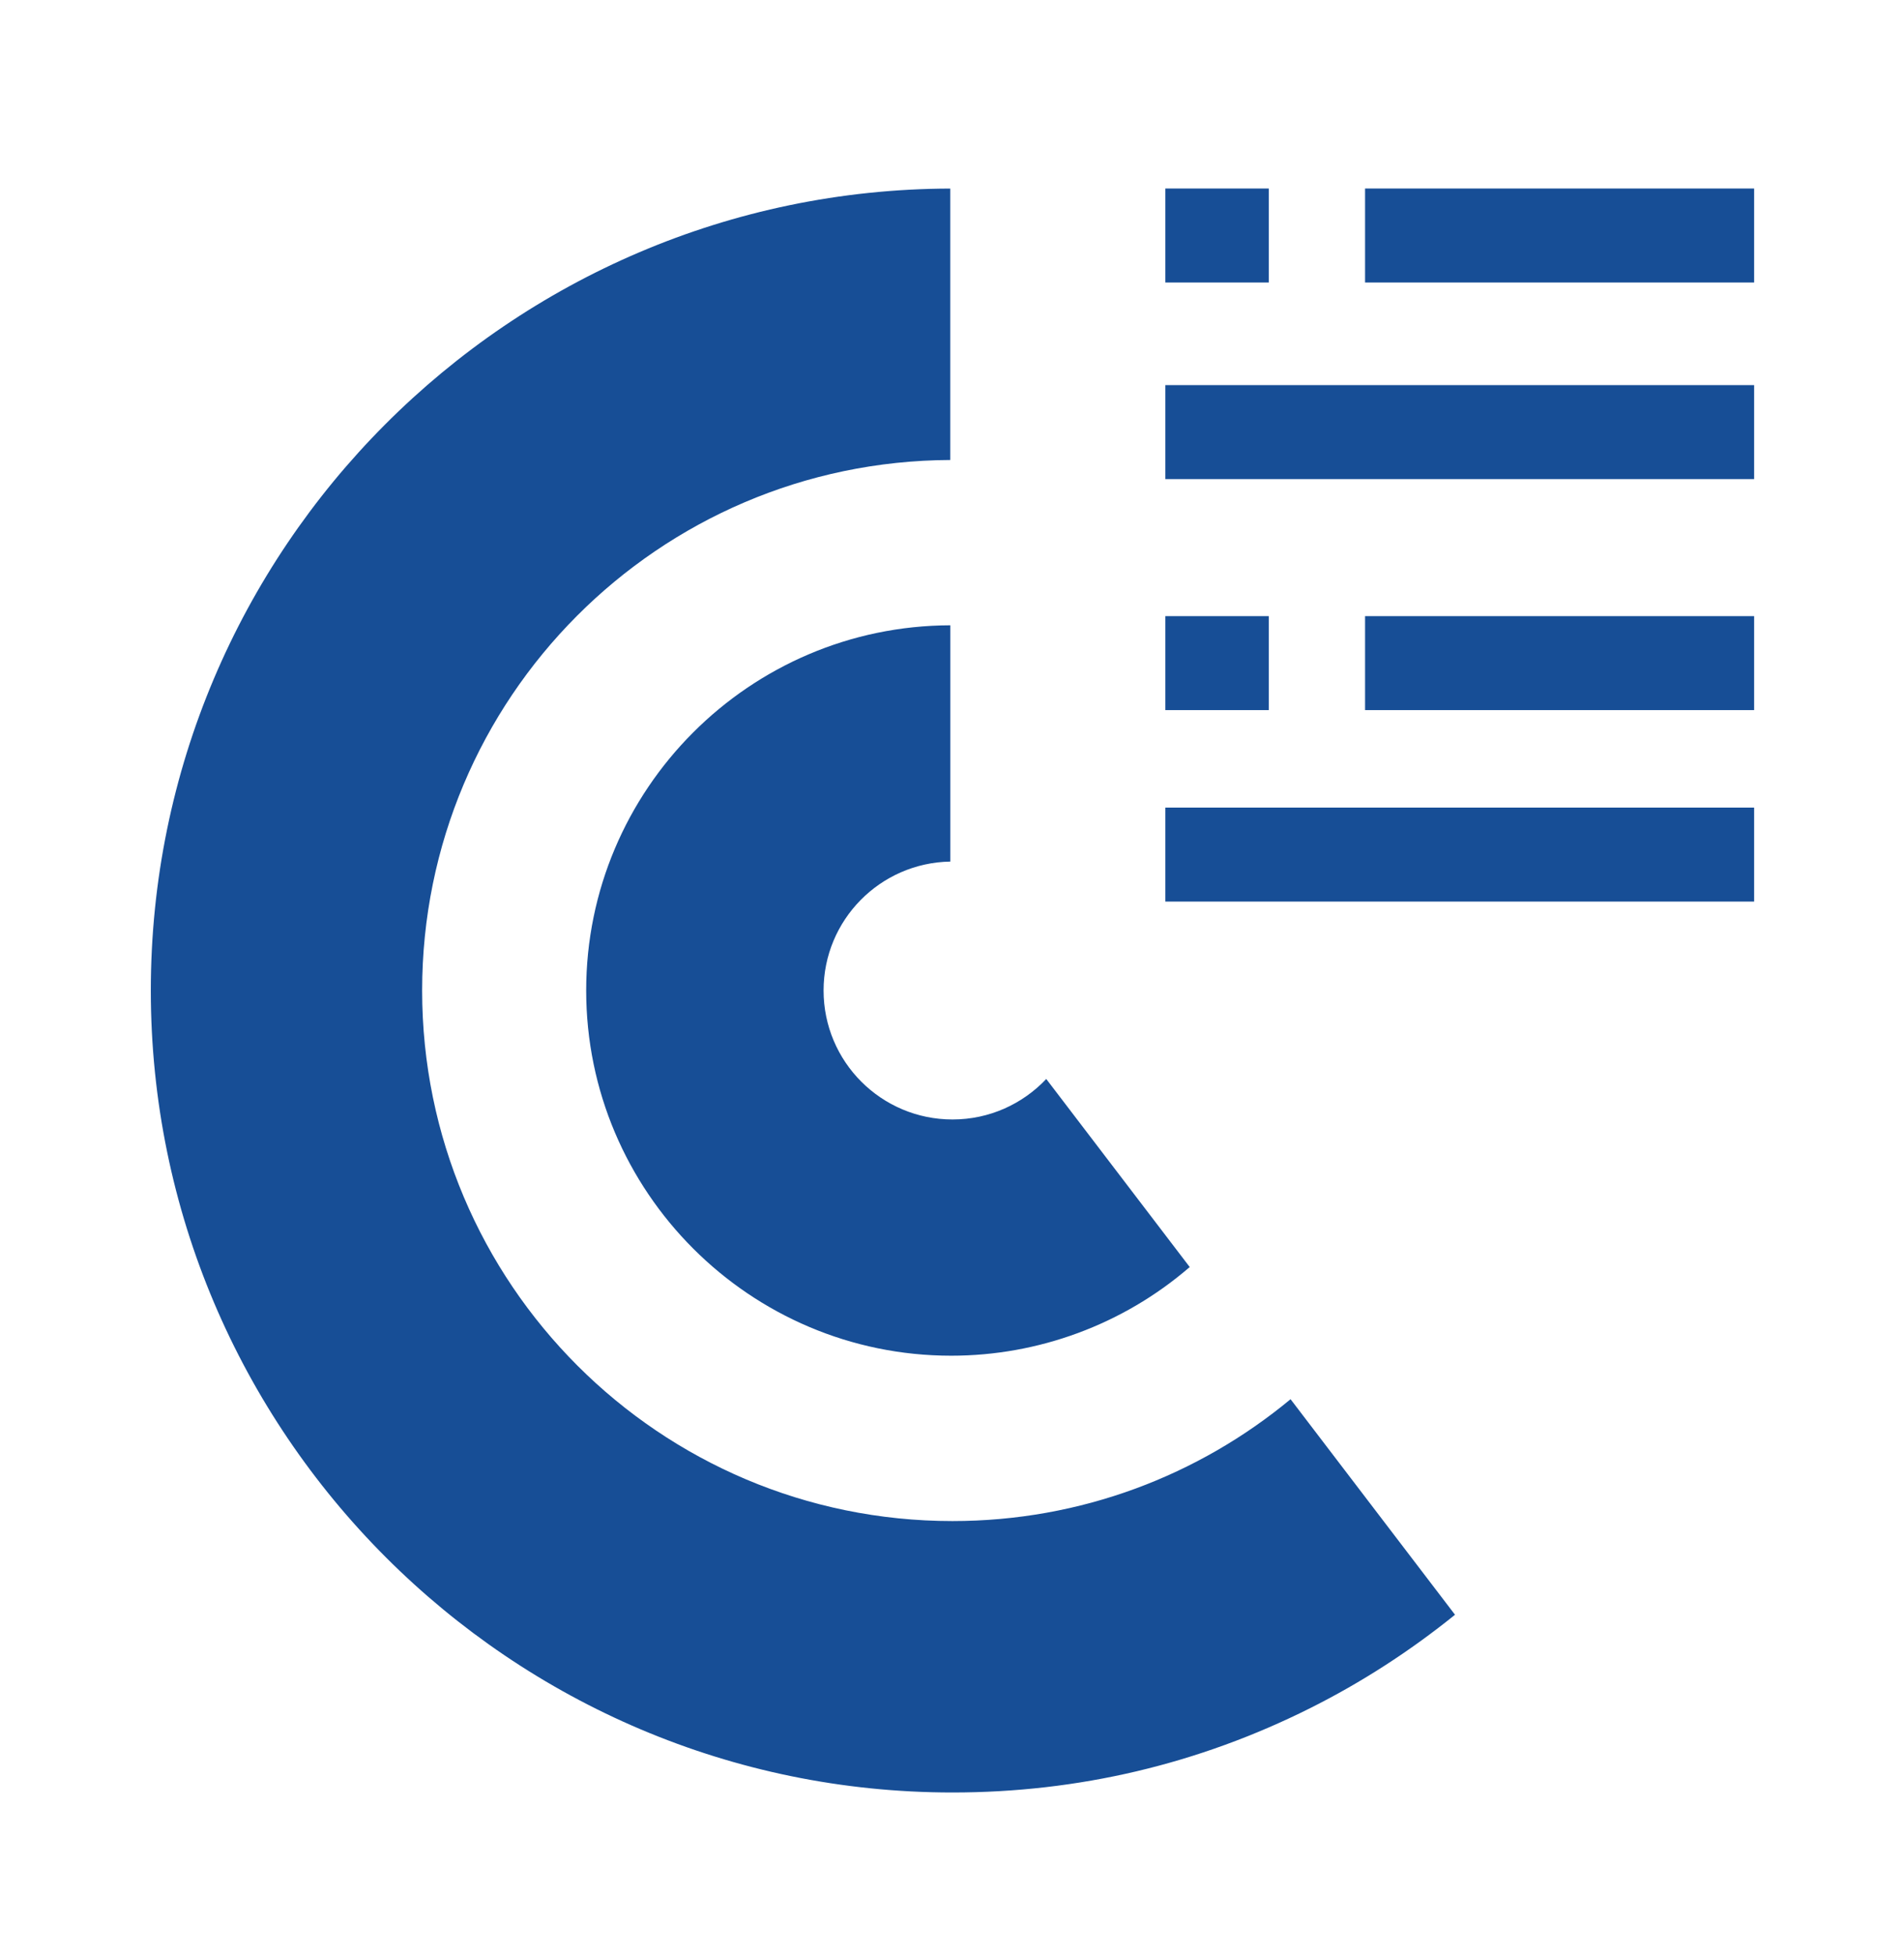 <?xml version="1.0" encoding="UTF-8"?> <svg xmlns="http://www.w3.org/2000/svg" width="38" height="39" viewBox="0 0 38 39" fill="none"><path d="M23.258 7.683H35.009V9.558H23.258V7.683Z" fill="#174E96"></path><path d="M23.258 16.112H35.009V17.987H23.258V16.112Z" fill="#174E96"></path><path d="M27.244 12.292H35.009V14.167H27.244V12.292Z" fill="#174E96"></path><path d="M23.258 12.292H25.322V14.167H23.258V12.292Z" fill="#174E96"></path><path d="M27.244 3.761H35.009V5.636H27.244V3.761Z" fill="#174E96"></path><path d="M23.258 3.761H25.322V5.636H23.258V3.761Z" fill="#174E96"></path><path d="M19.01 22.334C17.589 22.334 16.437 21.182 16.437 19.761C16.437 18.355 17.565 17.213 18.966 17.189V12.475C14.957 12.486 11.699 15.75 11.699 19.761C11.699 23.779 14.968 27.047 18.985 27.047C20.724 27.047 22.408 26.425 23.726 25.294L23.745 25.279L20.881 21.526C20.412 22.023 19.748 22.334 19.01 22.334Z" fill="#174E96"></path><path d="M19.01 30.346C13.164 30.346 8.425 25.607 8.425 19.761C8.425 13.93 13.14 9.201 18.965 9.177V3.762C10.163 3.786 3.01 10.954 3.01 19.761C3.01 28.584 10.187 35.761 19.01 35.761C21.517 35.761 23.92 35.195 26.151 34.077C27.174 33.565 28.144 32.938 29.039 32.215L25.757 27.915C23.925 29.433 21.574 30.346 19.01 30.346Z" fill="#174E96"></path></svg> 